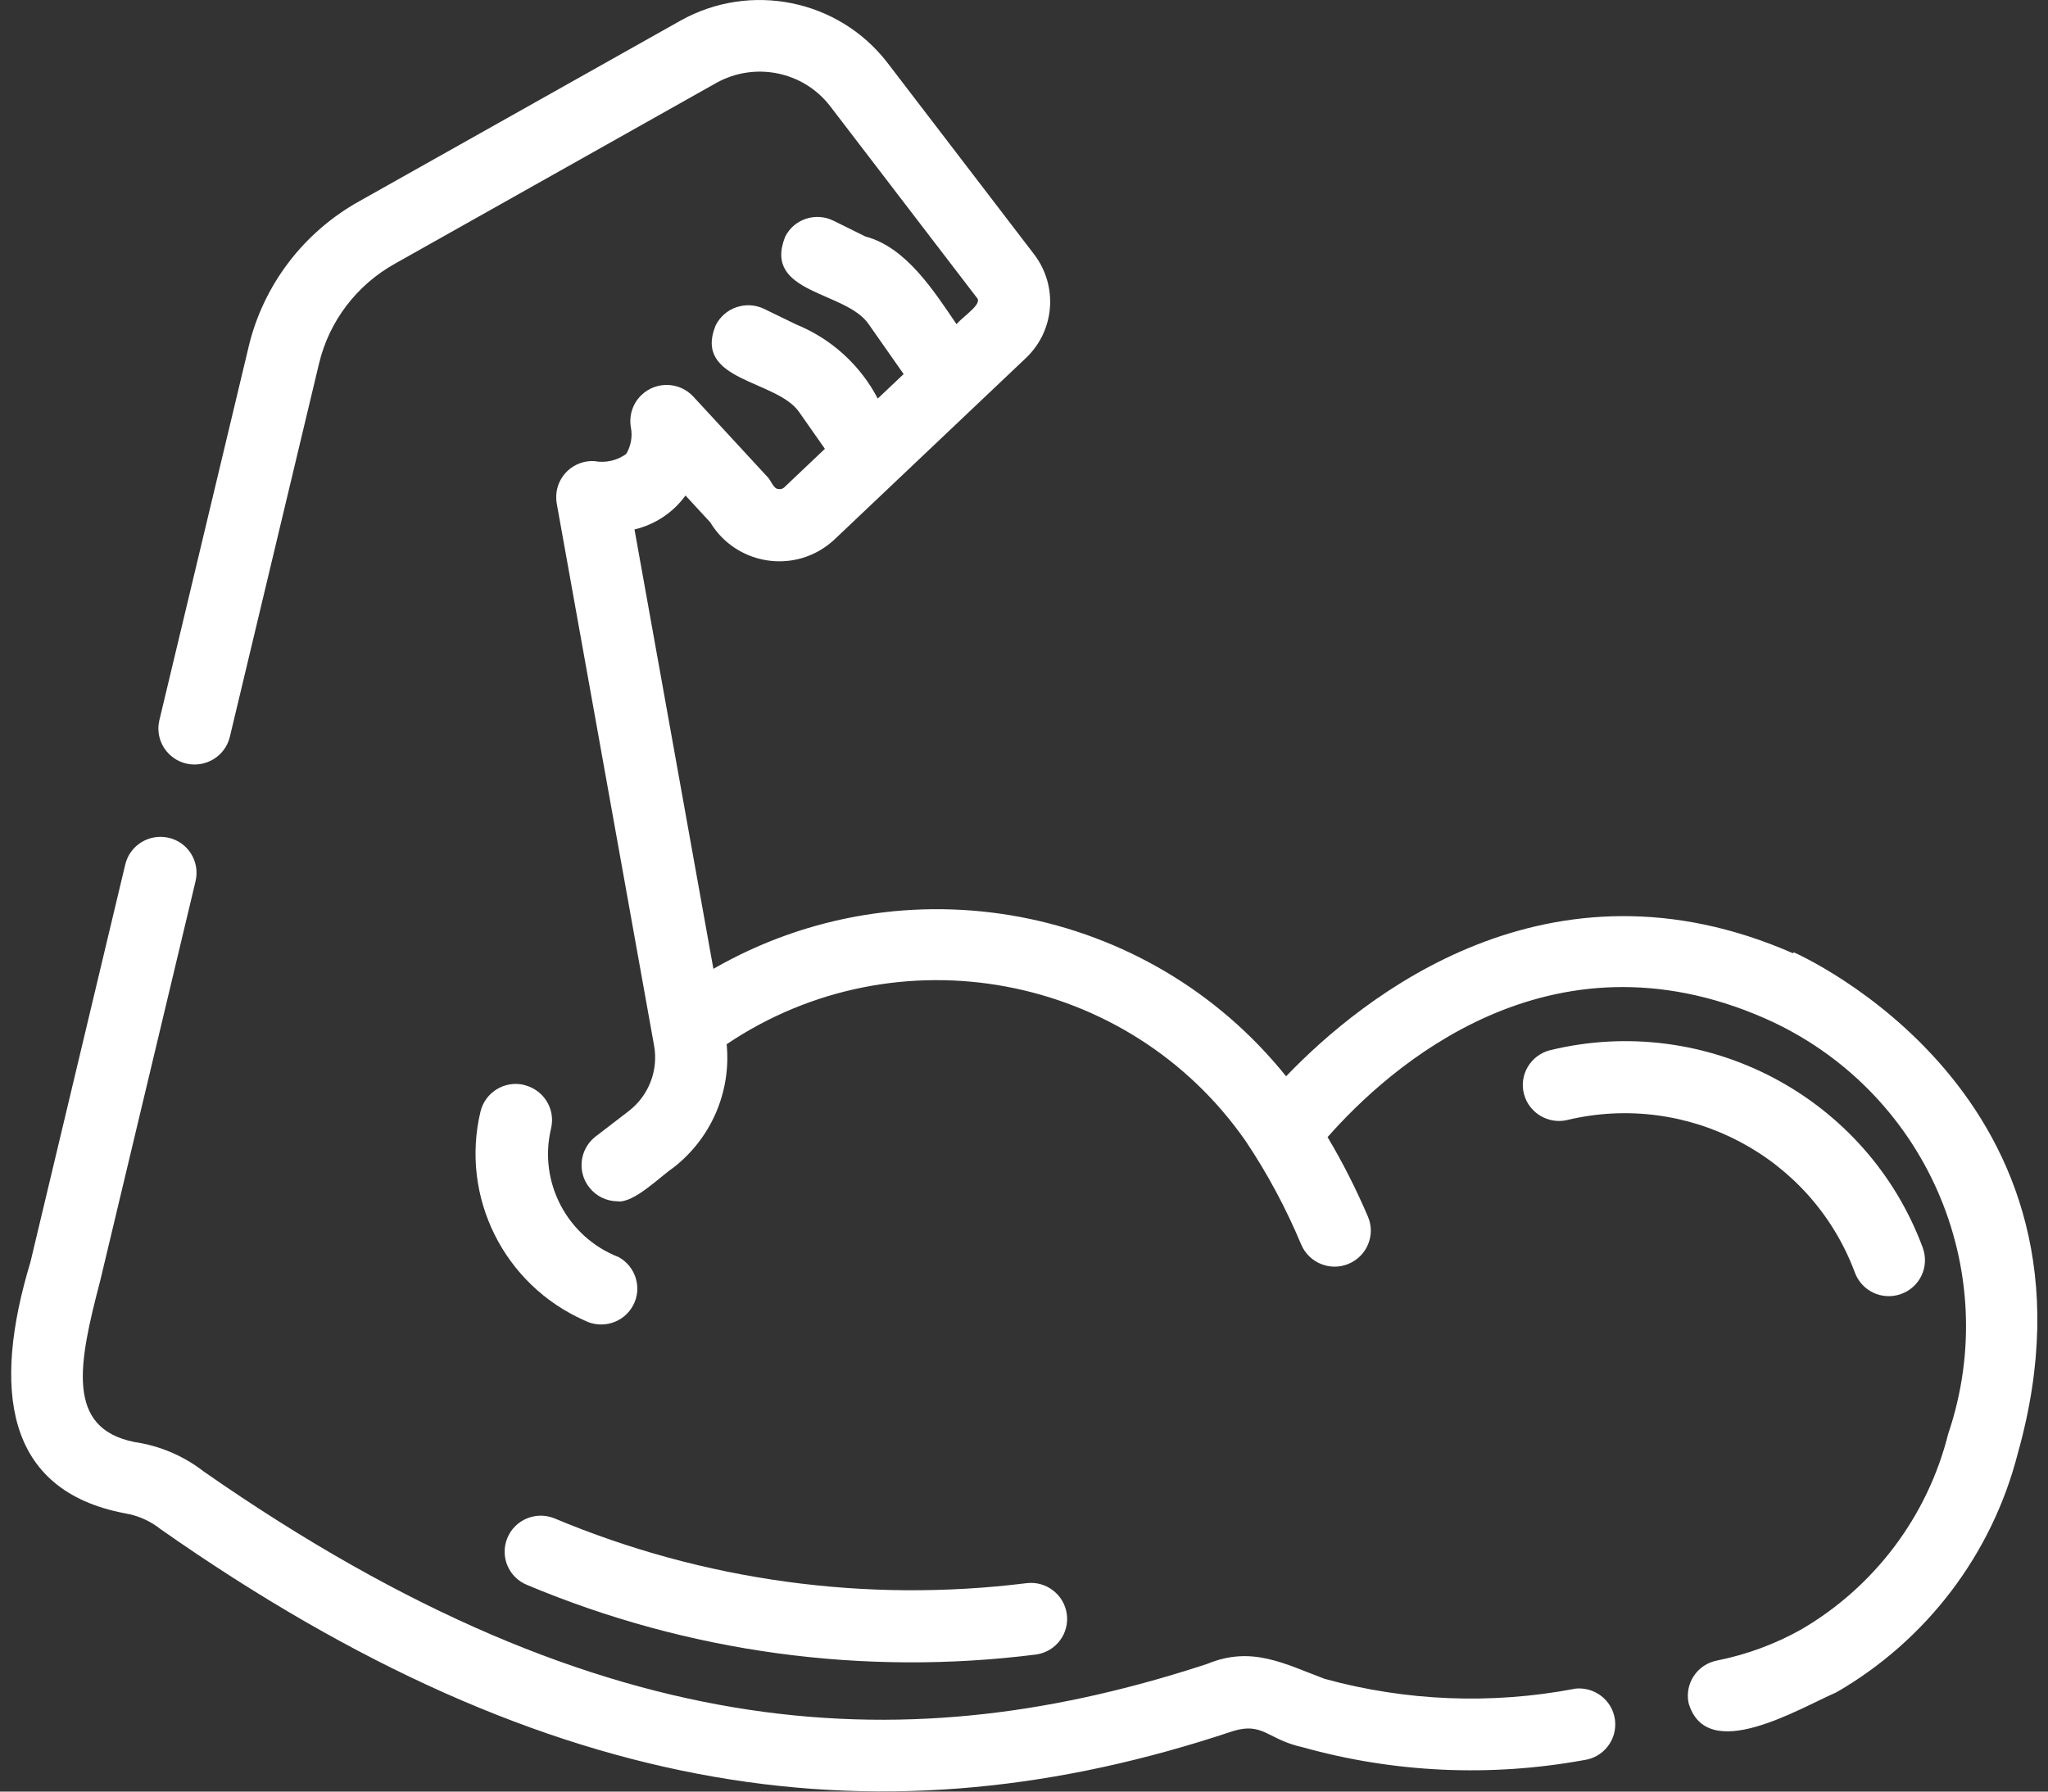 <svg width="80" height="70" viewBox="0 0 80 70" fill="none" xmlns="http://www.w3.org/2000/svg">
<rect x="0" y="0" width="80" height="70" fill="#333333" stroke="none"/>
<g clip-path="url(#clip0_2002_4107)">
<path d="M19.816 60.098C19.523 60.819 19.87 61.638 20.595 61.928C26.869 64.564 33.727 65.498 40.481 64.643C41.255 64.528 41.785 63.813 41.669 63.043C41.553 62.292 40.859 61.765 40.104 61.856C33.836 62.637 27.471 61.765 21.655 59.323C20.93 59.032 20.108 59.377 19.816 60.098Z" fill="white"/>
<path d="M61.213 43.762C65.934 42.629 70.757 45.18 72.451 49.707C72.713 50.44 73.516 50.822 74.254 50.561C74.99 50.301 75.374 49.501 75.112 48.767C75.112 48.767 75.112 48.767 75.112 48.761C72.938 42.872 66.664 39.539 60.537 41.036C59.782 41.236 59.331 42.005 59.532 42.75C59.727 43.484 60.476 43.932 61.219 43.762H61.213Z" fill="white"/>
<path d="M61.482 65.989C58.248 66.6 54.916 66.467 51.743 65.595C50.184 65.013 48.899 64.286 47.151 65.013C35.797 68.734 23.848 68.57 7.957 57.493C7.171 56.881 6.239 56.487 5.253 56.342C2.548 55.802 3.072 53.263 3.913 50.046L7.64 34.424C7.817 33.667 7.348 32.909 6.593 32.734C5.837 32.558 5.076 33.018 4.893 33.776L1.19 49.306C-0.296 54.221 0.161 58.238 4.887 59.129C5.399 59.214 5.88 59.432 6.282 59.753C21.606 70.497 34.628 72.163 48.162 67.637C49.343 67.273 49.52 67.97 50.884 68.267C54.459 69.267 58.217 69.436 61.872 68.77C62.645 68.667 63.187 67.958 63.084 67.188C62.98 66.419 62.268 65.879 61.494 65.982L61.482 65.989Z" fill="white"/>
<path d="M70.045 37.248C60.501 33.061 53.223 38.939 50.238 42.053C44.854 35.339 35.34 33.558 27.867 37.854L24.785 20.687C25.589 20.493 26.296 20.027 26.777 19.36L27.745 20.409C28.635 21.887 30.559 22.372 32.045 21.493C32.234 21.378 32.417 21.245 32.575 21.099L40.091 13.973C41.206 12.901 41.334 11.168 40.396 9.938L34.658 2.442C32.752 -0.024 29.311 -0.721 26.582 0.806L14.041 7.859C11.861 9.071 10.283 11.137 9.711 13.555L6.221 28.159C6.05 28.916 6.532 29.668 7.293 29.837C8.042 30.001 8.785 29.546 8.974 28.807L12.464 14.197C12.86 12.543 13.938 11.131 15.43 10.301L27.977 3.242C29.475 2.406 31.363 2.781 32.417 4.133L38.154 11.628C38.398 11.864 37.673 12.319 37.363 12.664C36.486 11.38 35.401 9.659 33.806 9.241L32.557 8.623C31.857 8.277 31.01 8.562 30.669 9.253C29.78 11.495 33.063 11.362 33.94 12.677L35.298 14.616L34.287 15.573C33.605 14.264 32.472 13.234 31.101 12.677L29.841 12.065C29.14 11.731 28.294 12.022 27.953 12.719C27.063 14.918 30.364 14.828 31.229 16.118L32.222 17.536L30.632 19.045C30.572 19.1 30.486 19.124 30.407 19.106C30.206 19.106 30.109 18.736 29.956 18.609L27.076 15.488C26.54 14.918 25.644 14.888 25.072 15.421C24.718 15.749 24.56 16.233 24.645 16.706C24.712 17.058 24.645 17.427 24.462 17.736C24.103 17.997 23.646 18.1 23.208 18.015C22.422 17.979 21.758 18.585 21.728 19.366C21.728 19.463 21.728 19.566 21.746 19.663L25.547 40.835C25.729 41.811 25.346 42.805 24.56 43.411L23.244 44.422C22.635 44.913 22.538 45.804 23.031 46.41C23.293 46.737 23.689 46.931 24.115 46.937C24.755 47.028 25.809 45.95 26.296 45.628C27.776 44.483 28.568 42.659 28.385 40.799C35.042 36.321 44.087 38.011 48.661 44.586C49.514 45.859 50.238 47.216 50.829 48.628C51.134 49.343 51.962 49.682 52.681 49.379C53.4 49.076 53.741 48.252 53.436 47.537C52.979 46.471 52.455 45.428 51.858 44.429C54.276 41.684 60.52 36.097 68.937 39.787C75.186 42.544 78.286 49.585 76.1 56.027C75.296 59.238 73.225 61.995 70.356 63.668C69.333 64.243 68.218 64.649 67.067 64.88C66.3 65.031 65.806 65.77 65.959 66.534C66.659 68.964 70.283 66.746 71.733 66.122C75.259 64.086 77.817 60.717 78.822 56.778C82.757 42.78 70.173 37.254 70.064 37.206L70.045 37.248Z" fill="white"/>
<path d="M20.467 42.387C19.706 42.211 18.951 42.678 18.768 43.435C17.976 46.768 19.681 50.197 22.83 51.591C23.525 51.949 24.378 51.682 24.737 50.991C25.09 50.319 24.834 49.488 24.17 49.119C22.148 48.331 21.021 46.18 21.527 44.083C21.704 43.326 21.235 42.575 20.473 42.393L20.467 42.387Z" fill="white"/>
</g>
<defs>
<clipPath id="clip0_2002_4107">
<rect width="79.13" height="70" fill="white" transform="translate(0.435)"/>
</clipPath>
</defs>
</svg>
